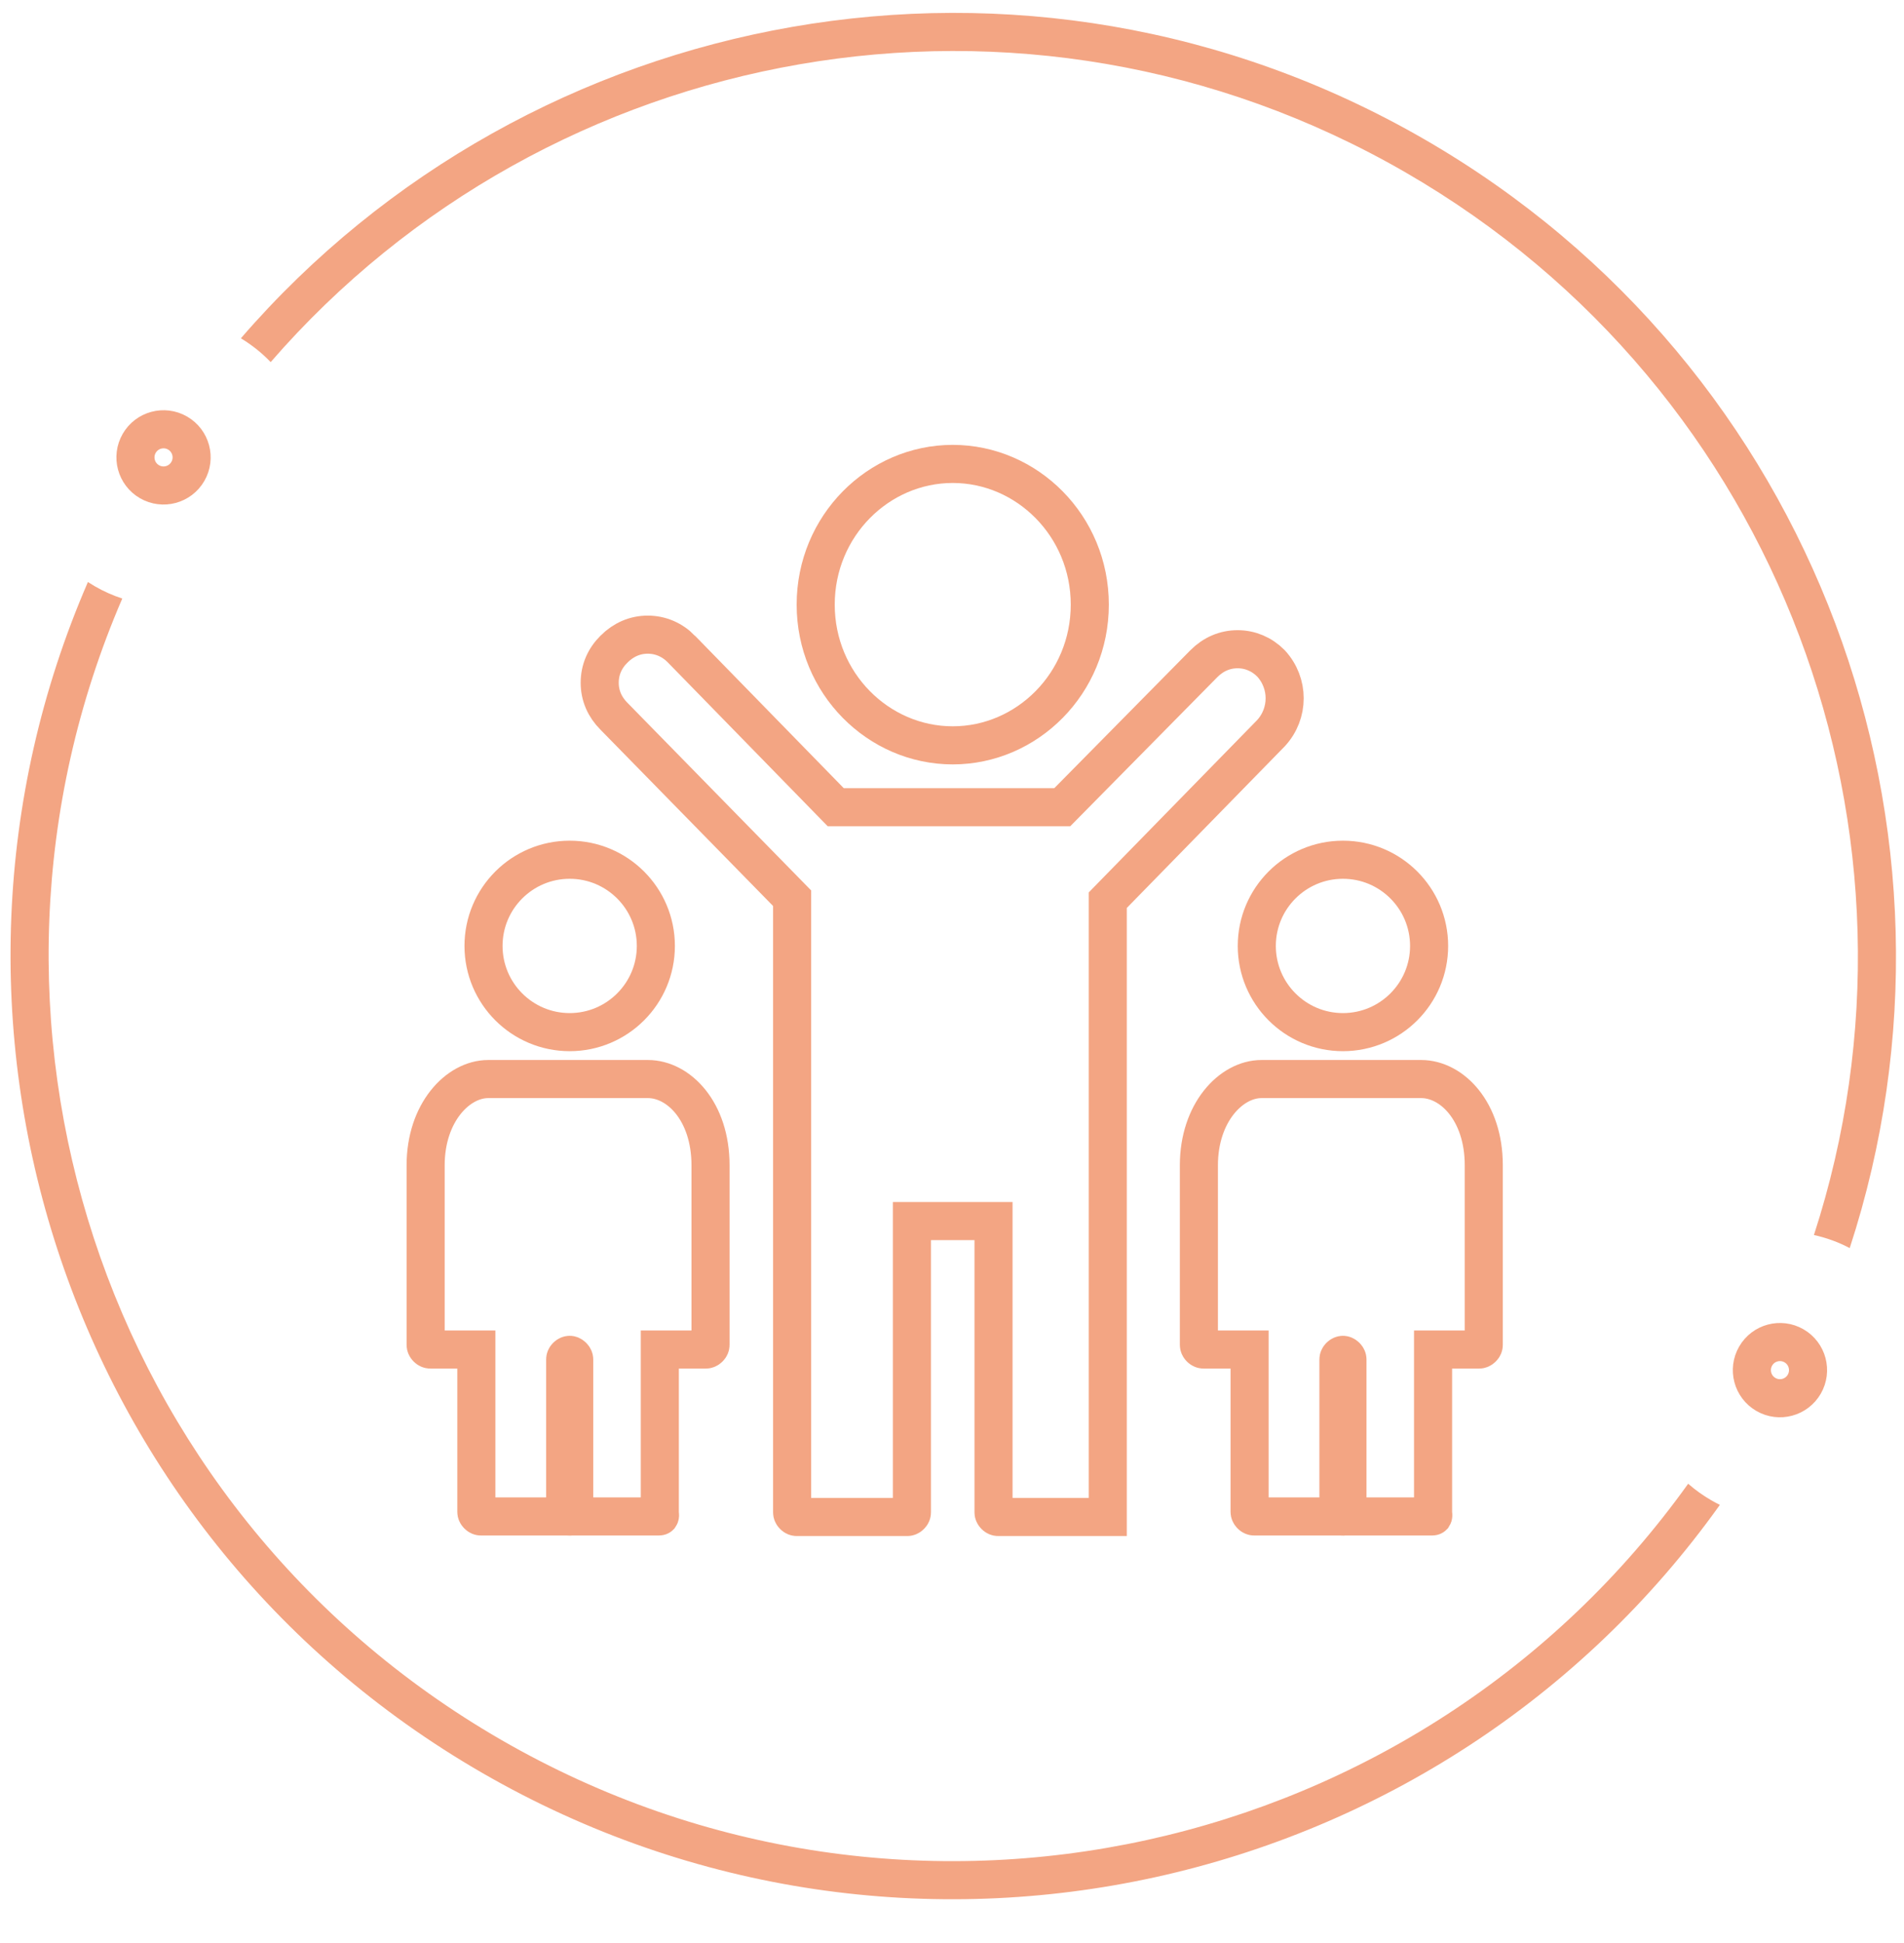 <?xml version="1.0" encoding="UTF-8"?> <svg xmlns="http://www.w3.org/2000/svg" width="100" height="102" viewBox="0 0 100 102" fill="none"><path fill-rule="evenodd" clip-rule="evenodd" d="M25.314 93.063C3.311 80.359 -5.251 53.316 4.617 30.554C4.736 30.631 4.857 30.706 4.98 30.777C5.447 31.047 5.93 31.26 6.422 31.421C-2.997 53.248 5.224 79.154 26.314 91.331C47.665 103.657 74.607 97.527 88.664 77.89C89.032 78.213 89.436 78.504 89.876 78.758C90.026 78.845 90.177 78.925 90.329 79C75.691 99.508 47.584 105.92 25.314 93.063ZM97.149 65.519C104.263 43.744 95.448 19.228 74.819 7.318C53.918 -4.75 27.874 0.157 12.651 17.76C13.239 18.114 13.762 18.535 14.216 19.009C28.832 2.167 53.787 -2.516 73.819 9.05C93.594 20.467 102.055 43.955 95.269 64.834C95.91 64.974 96.542 65.201 97.149 65.519Z" fill="#F3A583"></path><circle cx="8.589" cy="24.011" r="1.475" transform="rotate(-60 8.589 24.011)" stroke="#F3A583" stroke-width="2"></circle><circle cx="93.485" cy="71.927" r="1.475" transform="rotate(-60 93.485 71.927)" stroke="#F3A583" stroke-width="2"></circle><path d="M25.018 71.844V70.844H24.018H22.592C22.547 70.844 22.487 70.824 22.431 70.768C22.374 70.711 22.355 70.649 22.355 70.606V61.171C22.355 58.42 24.037 56.646 25.642 56.646H34.029C35.644 56.646 37.317 58.338 37.317 61.171V70.606C37.317 70.651 37.297 70.712 37.241 70.767C37.184 70.824 37.122 70.844 37.08 70.844H35.654H34.654V71.844V79.371V79.441L34.663 79.51C34.668 79.544 34.665 79.565 34.661 79.576C34.658 79.588 34.654 79.594 34.652 79.597C34.65 79.599 34.648 79.601 34.645 79.602C34.642 79.603 34.63 79.608 34.605 79.608H34.596H25.255C25.211 79.608 25.15 79.589 25.094 79.532C25.037 79.475 25.018 79.413 25.018 79.371V71.844Z" stroke="#F3A583" stroke-width="2"></path><path d="M29.921 54.183C27.422 54.183 25.395 52.156 25.395 49.658C25.395 47.159 27.422 45.133 29.921 45.133C32.419 45.133 34.446 47.159 34.446 49.658C34.446 52.156 32.419 54.183 29.921 54.183Z" stroke="#F3A583" stroke-width="2"></path><path d="M29.921 79.608C29.876 79.608 29.816 79.588 29.76 79.532C29.703 79.475 29.684 79.413 29.684 79.371V71.362C29.684 71.317 29.703 71.256 29.76 71.2C29.817 71.144 29.879 71.124 29.921 71.124C29.958 71.124 30.02 71.142 30.08 71.202C30.14 71.262 30.158 71.324 30.158 71.362V79.286C30.131 79.407 30.078 79.498 30.028 79.551C29.979 79.603 29.946 79.608 29.921 79.608Z" stroke="#F3A583" stroke-width="2"></path><path d="M65.63 71.844V70.844H64.63H63.204C63.16 70.844 63.099 70.824 63.043 70.768C62.986 70.711 62.967 70.649 62.967 70.606V61.171C62.967 58.42 64.65 56.646 66.255 56.646H74.642C76.256 56.646 77.929 58.338 77.929 61.171V70.606C77.929 70.651 77.91 70.712 77.853 70.767C77.796 70.824 77.734 70.844 77.692 70.844H76.266H75.266V71.844V79.371V79.441L75.276 79.51C75.281 79.544 75.277 79.565 75.274 79.576C75.27 79.588 75.266 79.594 75.264 79.597C75.262 79.599 75.26 79.601 75.257 79.602C75.254 79.603 75.243 79.608 75.218 79.608H75.208H65.868C65.823 79.608 65.762 79.589 65.706 79.532C65.65 79.475 65.63 79.413 65.63 79.371V71.844Z" stroke="#F3A583" stroke-width="2"></path><path d="M70.533 54.183C68.035 54.183 66.008 52.156 66.008 49.658C66.008 47.159 68.035 45.133 70.533 45.133C73.031 45.133 75.058 47.159 75.058 49.658C75.058 52.156 73.031 54.183 70.533 54.183Z" stroke="#F3A583" stroke-width="2"></path><path d="M70.533 79.608C70.489 79.608 70.428 79.588 70.372 79.532C70.315 79.475 70.296 79.413 70.296 79.371V71.362C70.296 71.317 70.316 71.256 70.372 71.2C70.429 71.144 70.491 71.124 70.533 71.124C70.57 71.124 70.633 71.142 70.693 71.202C70.752 71.262 70.77 71.324 70.77 71.362V79.286C70.744 79.407 70.691 79.498 70.64 79.551C70.591 79.603 70.558 79.608 70.533 79.608Z" stroke="#F3A583" stroke-width="2"></path><path d="M50.039 39.128C46.129 39.128 42.841 35.869 42.841 31.741C42.841 27.613 46.129 24.354 50.039 24.354C53.949 24.354 57.237 27.613 57.237 31.741C57.237 35.869 53.949 39.128 50.039 39.128Z" stroke="#F3A583" stroke-width="2"></path><path d="M58.181 79.597V79.636H52.418C52.374 79.636 52.313 79.617 52.257 79.56C52.2 79.503 52.181 79.441 52.181 79.399V65.1V64.1H51.181H48.895H47.895V65.1V79.399C47.895 79.444 47.876 79.504 47.819 79.56C47.762 79.617 47.7 79.636 47.658 79.636H41.84C41.796 79.636 41.735 79.617 41.679 79.56C41.622 79.503 41.603 79.441 41.603 79.399V47.561V47.153L41.317 46.861L32.26 37.615L32.26 37.615L32.252 37.608C31.756 37.112 31.497 36.511 31.497 35.84C31.497 35.165 31.759 34.559 32.248 34.078L32.248 34.078L32.252 34.073C32.748 33.578 33.357 33.317 34.02 33.317C34.686 33.317 35.301 33.58 35.781 34.066C35.781 34.067 35.782 34.067 35.782 34.068L43.599 42.074L43.893 42.375H44.315H55.374H55.792L56.086 42.077L63.231 34.838C63.232 34.837 63.233 34.836 63.233 34.836C63.728 34.342 64.337 34.082 64.999 34.082C65.661 34.082 66.272 34.342 66.751 34.823C67.713 35.863 67.712 37.455 66.749 38.493L58.465 46.966L58.181 47.257V47.665V79.597Z" stroke="#F3A583" stroke-width="2"></path></svg> 